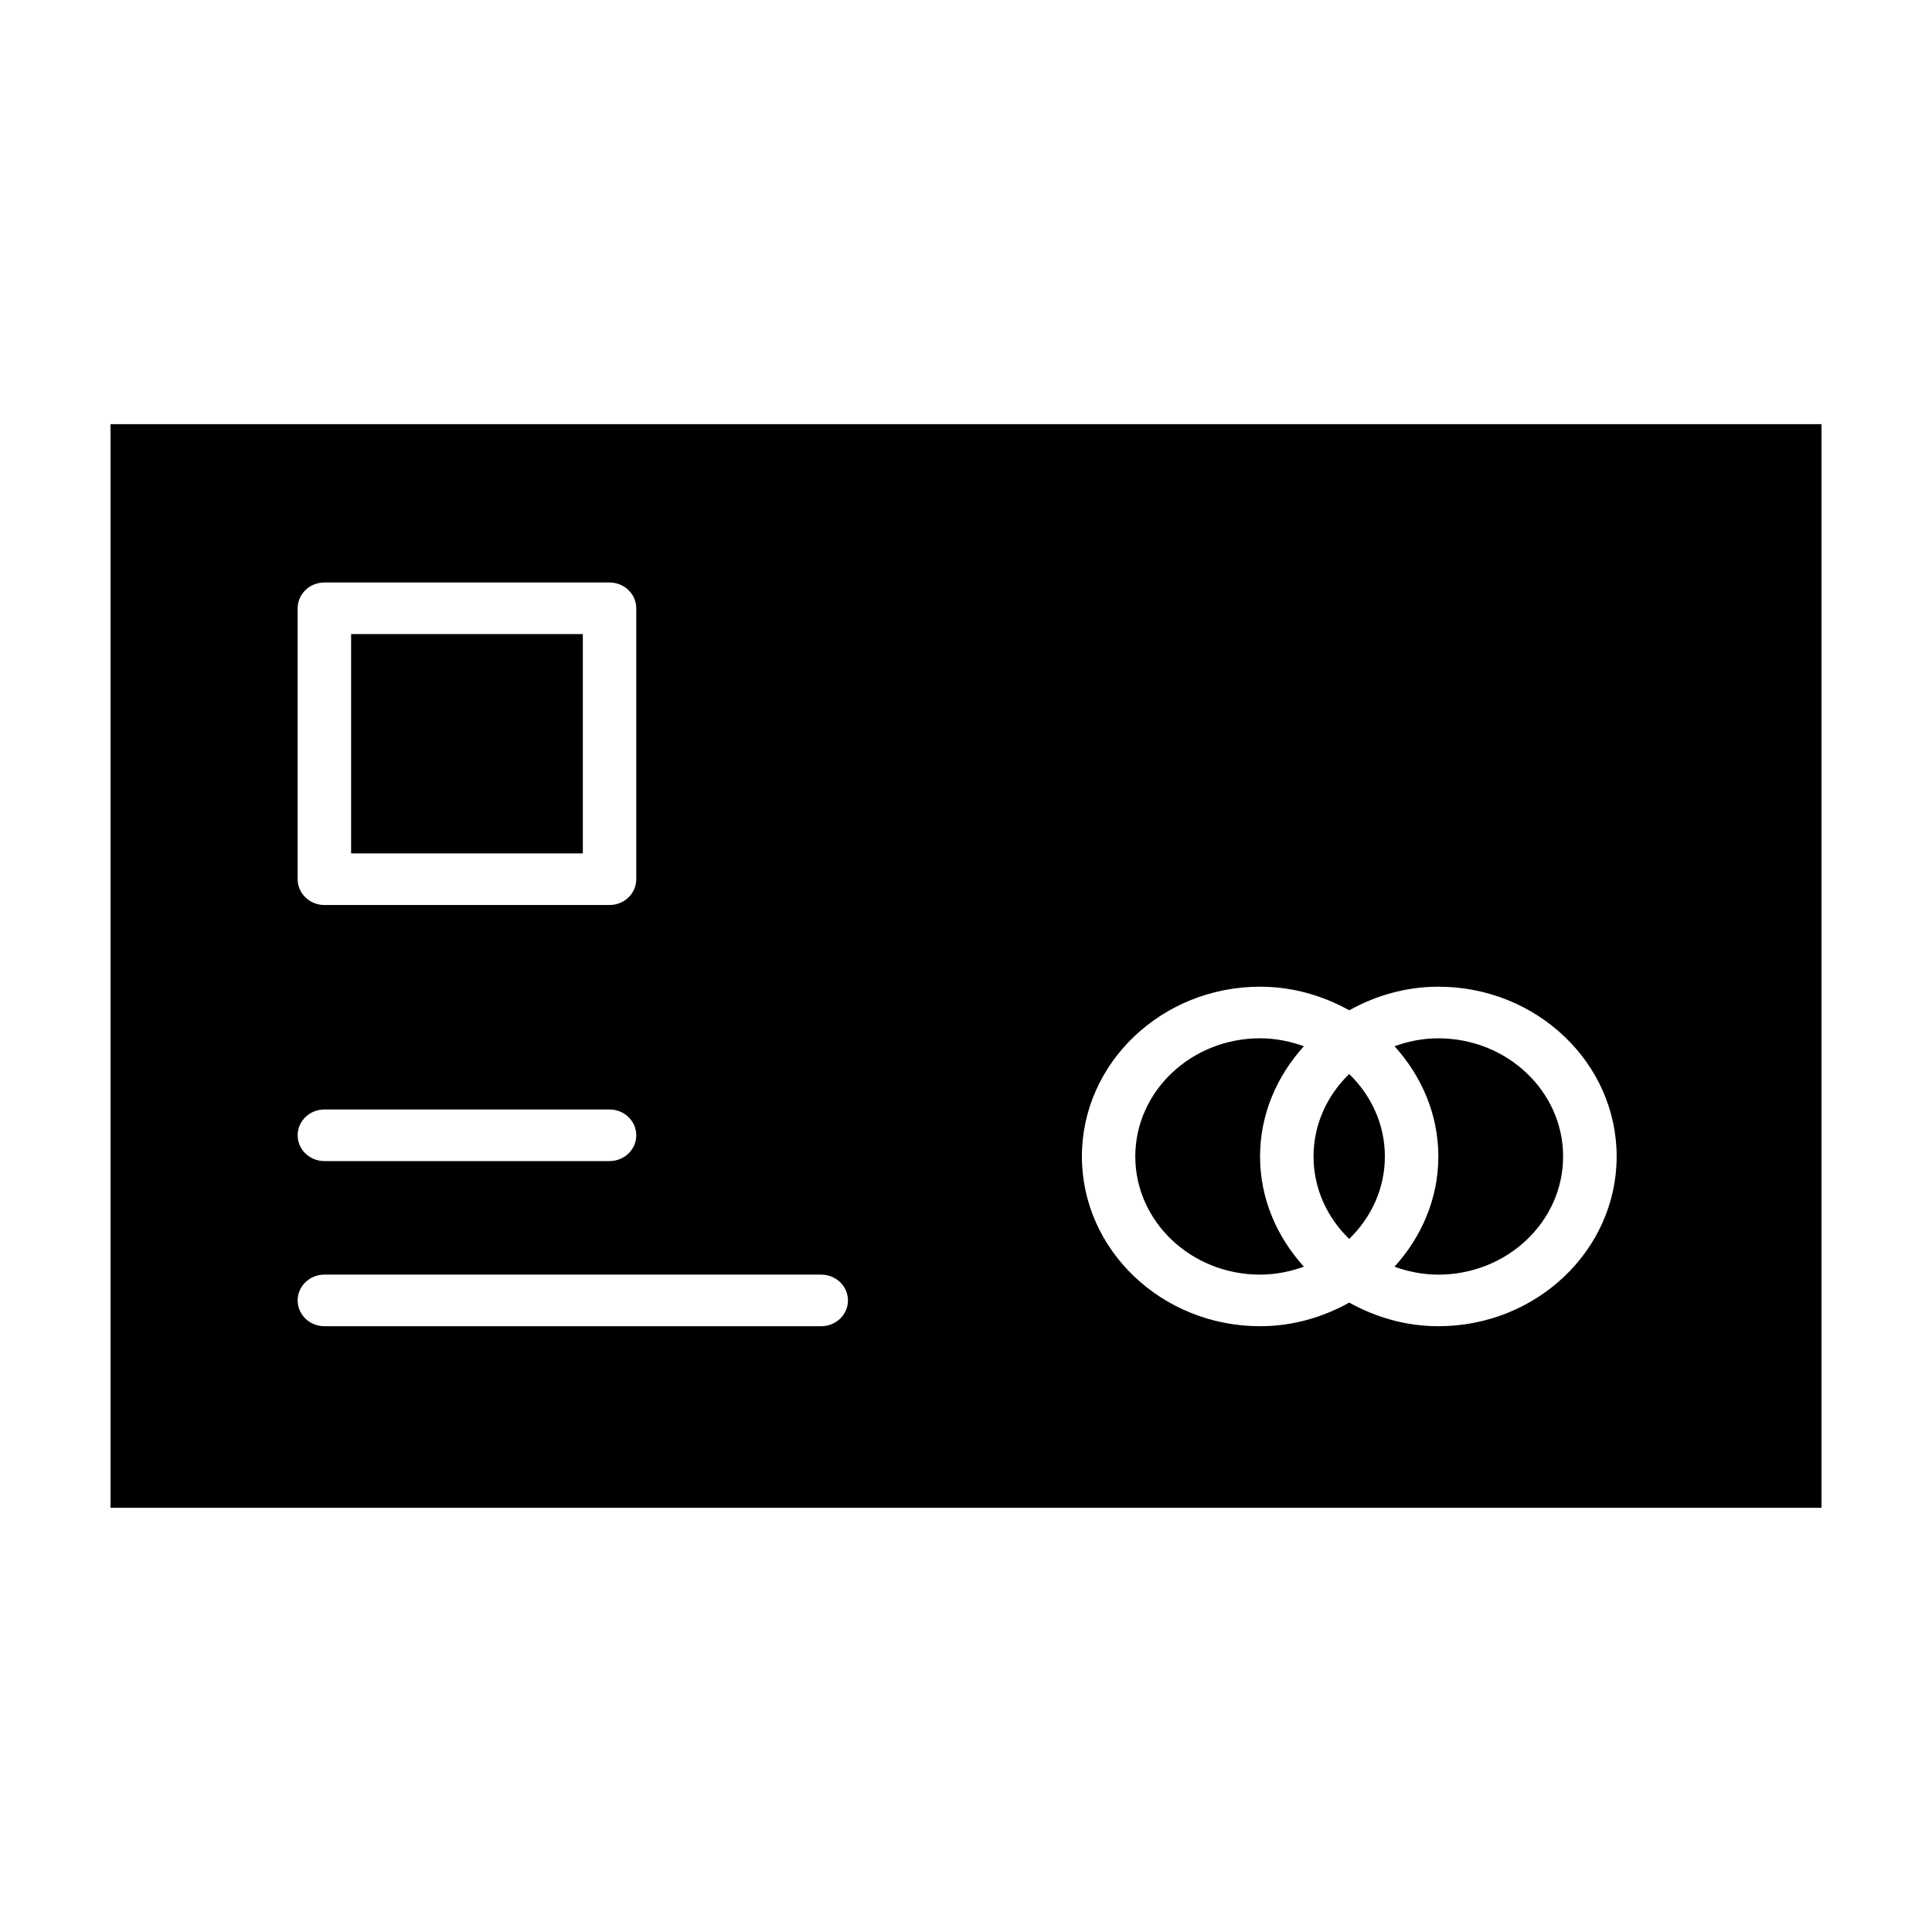 <?xml version="1.0" encoding="UTF-8"?>
<!-- The Best Svg Icon site in the world: iconSvg.co, Visit us! https://iconsvg.co -->
<svg fill="#000000" width="800px" height="800px" version="1.1" viewBox="144 144 512 512" xmlns="http://www.w3.org/2000/svg">
 <g>
  <path d="m477.93 450.48c0-11.203 4.473-21.332 11.617-29.223-3.633-1.293-7.512-2.098-11.617-2.098-18.234 0-33.066 14.047-33.066 31.316 0 17.266 14.832 31.312 33.066 31.312 4.102 0 7.984-0.801 11.617-2.102-7.144-7.875-11.617-18.008-11.617-29.207z"/>
  <path d="m237.05 312.04h61.406v58.125h-61.406z"/>
  <path d="m492.1 450.48c0 8.504 3.621 16.203 9.445 21.844 5.836-5.644 9.461-13.336 9.461-21.844 0-8.508-3.629-16.203-9.461-21.855-5.824 5.652-9.445 13.348-9.445 21.855z"/>
  <path d="m525.16 419.16c-4.098 0-7.977 0.801-11.602 2.098 7.141 7.883 11.617 18.016 11.617 29.223 0 11.203-4.481 21.332-11.617 29.211 3.629 1.301 7.508 2.102 11.602 2.102 18.238 0 33.082-14.047 33.082-31.312 0-17.273-14.844-31.32-33.082-31.32z"/>
  <path d="m173.29 256.41v287.17h453.43v-287.17zm49.594 48.797c0-3.785 3.168-6.836 7.082-6.836h75.57c3.914 0 7.082 3.055 7.082 6.836v71.793c0 3.785-3.168 6.836-7.082 6.836h-75.57c-3.914 0-7.082-3.055-7.082-6.836zm7.082 132.82h75.57c3.914 0 7.082 3.059 7.082 6.84 0 3.777-3.168 6.832-7.082 6.832h-75.57c-3.914 0-7.082-3.055-7.082-6.832 0-3.781 3.168-6.84 7.082-6.84zm131.66 57.434h-131.66c-3.914 0-7.082-3.059-7.082-6.84 0-3.773 3.168-6.832 7.082-6.832h131.66c3.918 0 7.09 3.059 7.09 6.832 0 3.781-3.168 6.84-7.09 6.84zm163.55 0c-8.641 0-16.637-2.394-23.613-6.258-6.973 3.871-14.977 6.258-23.617 6.258-26.043 0-47.23-20.188-47.23-44.988 0-24.809 21.195-44.988 47.23-44.988 8.641 0 16.645 2.383 23.617 6.254 6.977-3.875 14.973-6.254 23.613-6.254 26.059 0 47.254 20.184 47.254 44.988 0 24.801-21.195 44.988-47.254 44.988z"/>
 </g>
</svg>